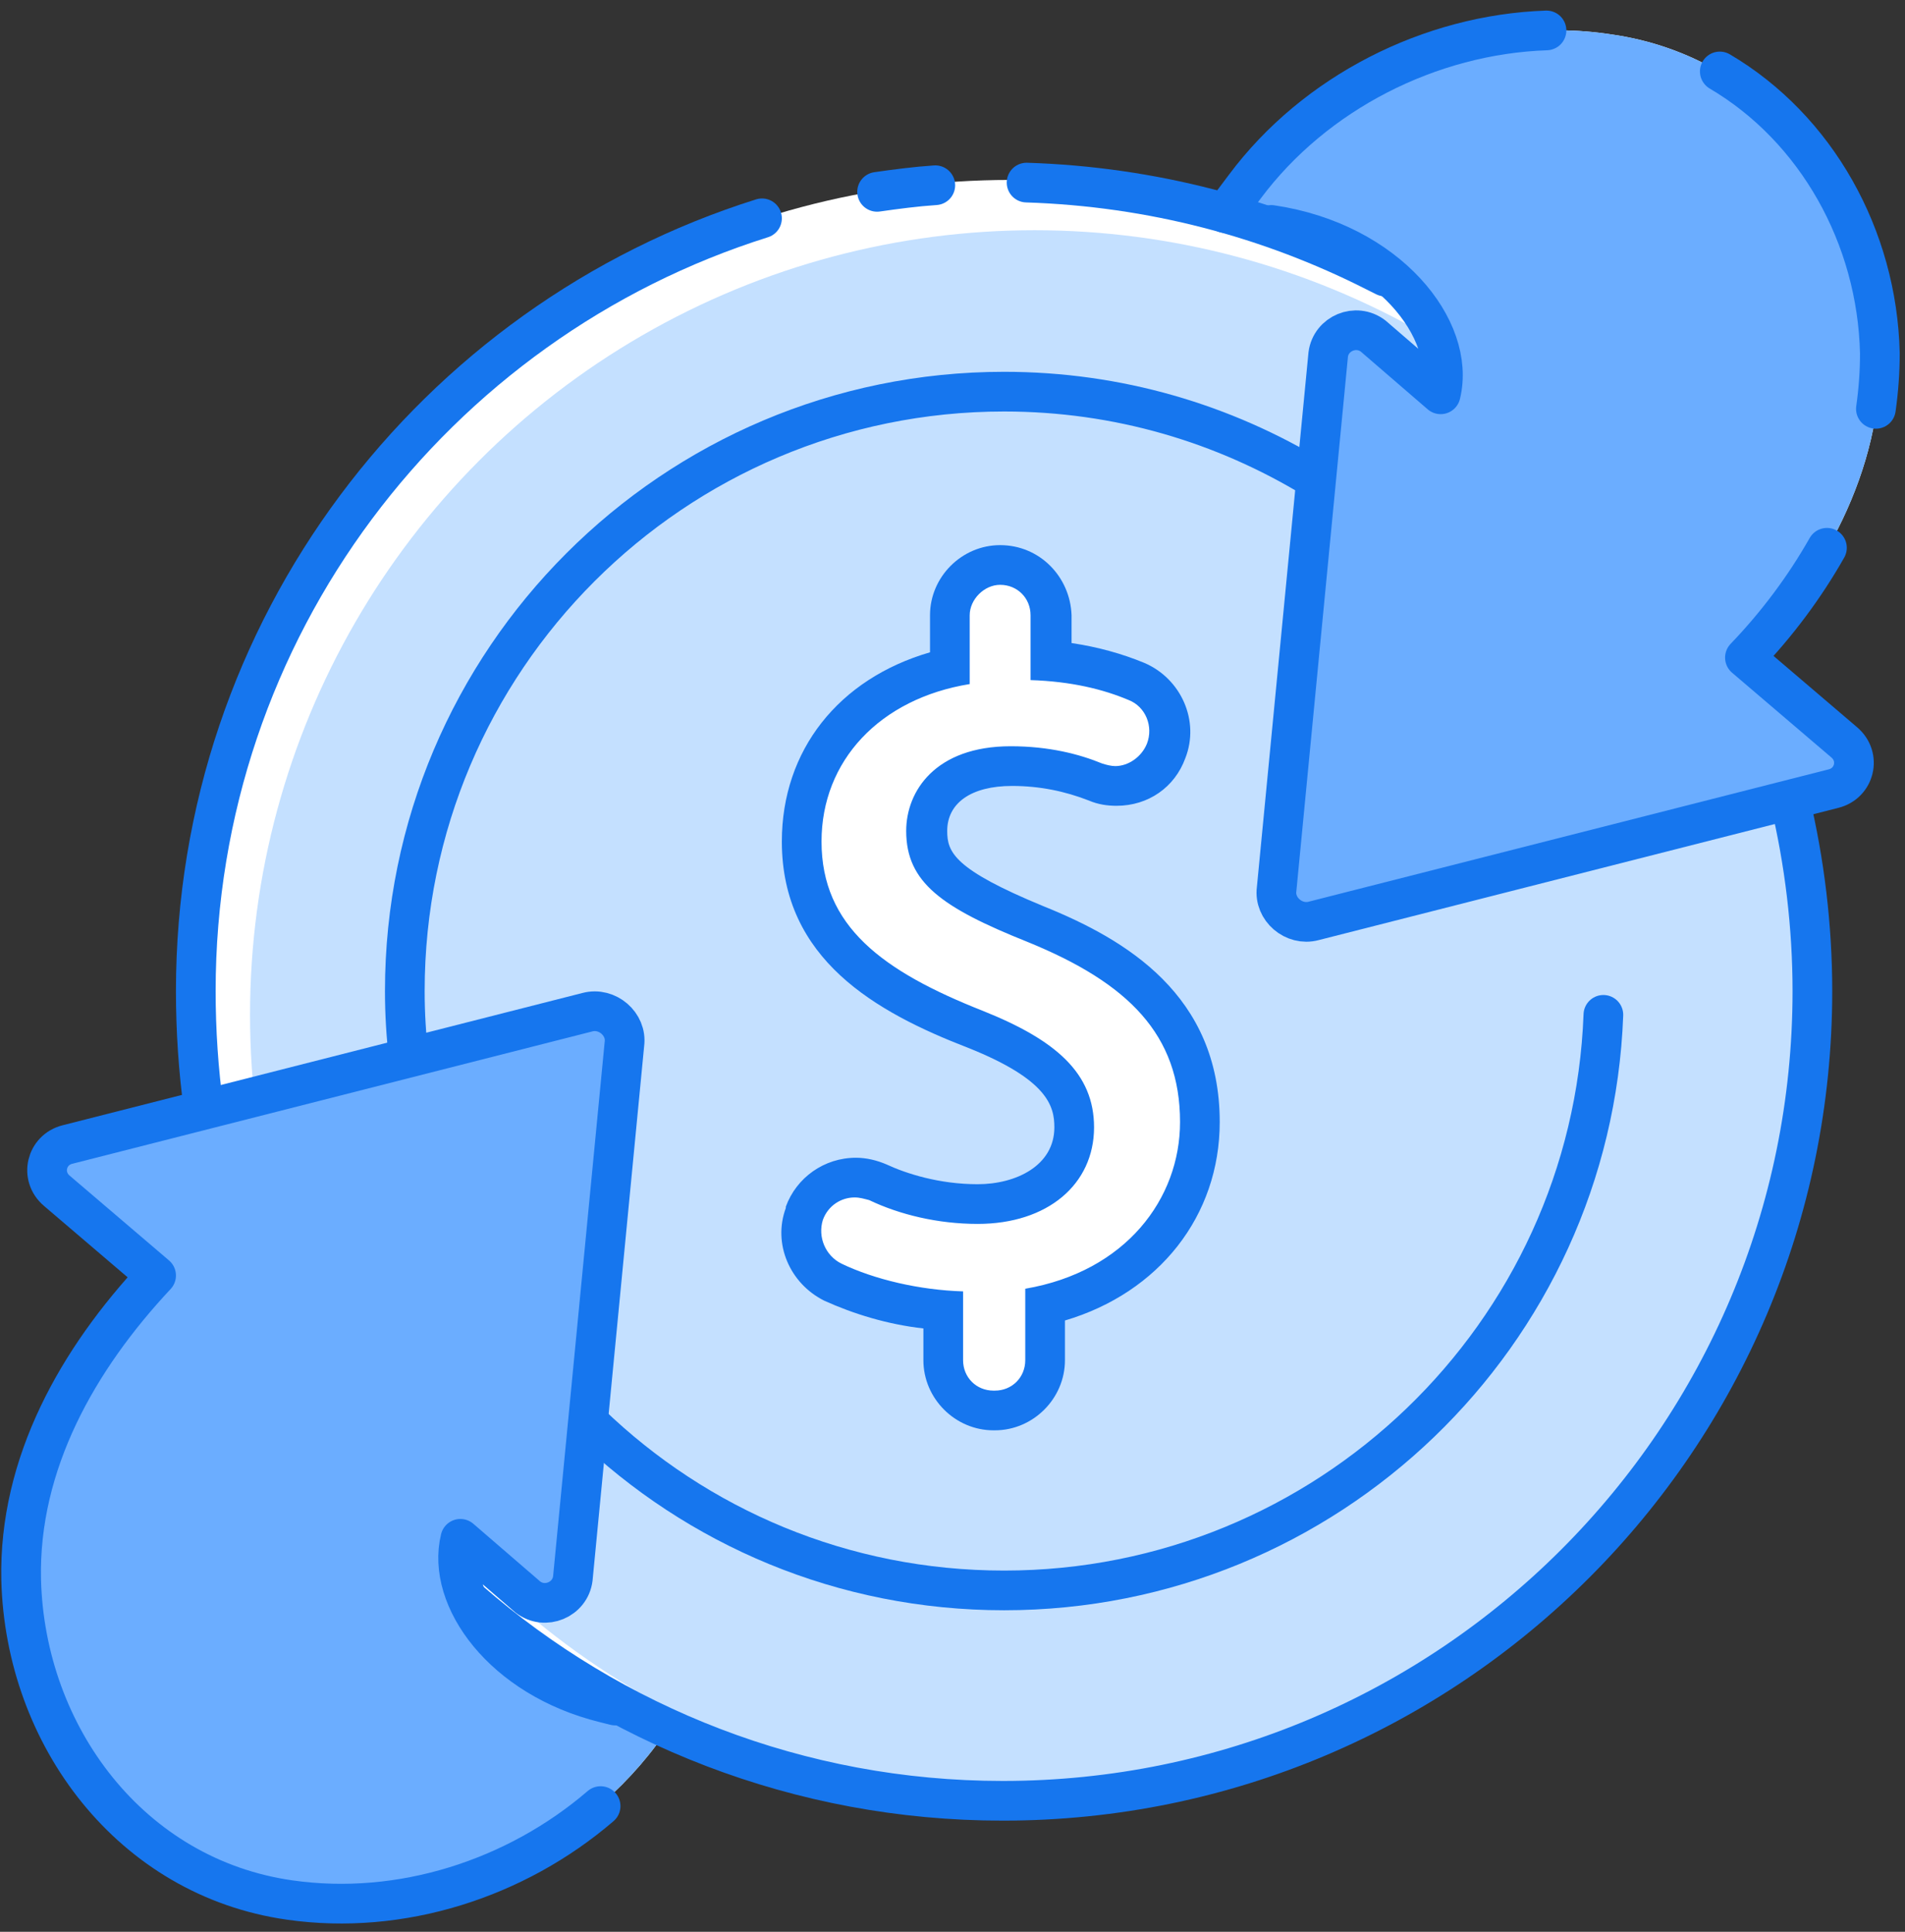 <?xml version="1.0" encoding="UTF-8"?>
<svg width="144px" height="146px" viewBox="0 0 144 146" version="1.1" xmlns="http://www.w3.org/2000/svg" xmlns:xlink="http://www.w3.org/1999/xlink">
    <rect x="0" y="0" width="144" height="146" fill="#333333" stroke="none"/>
    <!-- Generator: Sketch 51.2 (57519) - http://www.bohemiancoding.com/sketch -->
    <title>Currency</title>
    <desc>Created with Sketch.</desc>
    <defs></defs>
    <g id="Page-1" stroke="none" stroke-width="1" fill="none" fill-rule="evenodd">
        <g id="Currency" transform="translate(1, 2)">
            <circle id="Oval" fill="#FFFFFF" fill-rule="nonzero" cx="75.3" cy="72.8" r="61.2"></circle>
            <circle id="Oval" fill="#C4E0FF" fill-rule="nonzero" cx="77.2" cy="74.7" r="59.3"></circle>
            <g id="Group" transform="translate(58, 39)" fill-rule="nonzero">
                <path d="M16.1,65.5 C14,65.5 12.3,63.8 12.3,61.7 L12.3,57.9 C9.4,57.7 6.4,56.9 3.9,55.8 C2,54.9 1,52.7 1.8,50.7 C2.4,49 3.9,47.9 5.7,47.9 C6.3,47.9 6.9,48 7.4,48.3 C9.1,49.1 11.7,50 14.9,50 C19.3,50 22.2,47.7 22.2,44.2 C22.2,41.1 20,38.9 14.8,36.8 C8,34.1 1.6,30.5 1.6,22.6 C1.6,16.1 5.9,11 12.8,9.4 L12.8,5.4 C12.8,3.3 14.5,1.6 16.6,1.6 C18.7,1.6 20.4,3.3 20.4,5.4 L20.4,8.9 C22.7,9.1 24.9,9.6 26.9,10.4 C28.9,11.2 29.9,13.6 29.1,15.6 C28.5,17.2 27,18.2 25.3,18.2 C24.8,18.2 24.2,18.1 23.7,17.9 C21.8,17.1 19.6,16.7 17.4,16.7 C12.7,16.7 11,19.2 11,21.6 C11,24.4 12.9,26 19.3,28.7 C28,32.2 31.7,36.7 31.7,43.6 C31.7,50.3 27.1,55.8 20,57.4 L20,61.6 C20,63.8 18.3,65.5 16.1,65.5 Z" id="Shape" fill="#FFFFFF"></path>
                <path d="M16.6,3.2 C17.9,3.2 18.9,4.2 18.9,5.5 L18.9,10.4 C22,10.5 24.4,11.1 26.3,11.9 C27.6,12.4 28.2,13.9 27.7,15.2 C27.3,16.2 26.3,16.9 25.3,16.9 C25,16.9 24.6,16.8 24.3,16.7 C22.6,16 20.3,15.4 17.4,15.4 C11.7,15.4 9.5,18.8 9.5,21.8 C9.5,25.7 12.2,27.6 18.7,30.2 C26.3,33.3 30.2,37.2 30.2,43.8 C30.2,49.6 26.1,55.1 18.5,56.4 L18.5,61.8 C18.5,63.1 17.5,64.1 16.2,64.1 L16.1,64.1 C14.8,64.1 13.8,63.1 13.8,61.8 L13.8,56.6 C10.5,56.5 7.1,55.7 4.6,54.5 C3.4,53.9 2.8,52.5 3.2,51.2 C3.6,50.1 4.6,49.5 5.6,49.5 C6,49.5 6.3,49.6 6.7,49.7 C9,50.8 11.9,51.5 14.9,51.5 C20.2,51.5 23.7,48.5 23.7,44.2 C23.7,40.1 20.8,37.6 15.3,35.4 C7.7,32.4 3.1,29 3.1,22.6 C3.1,16.5 7.5,11.8 14.3,10.7 L14.3,5.5 C14.3,4.3 15.4,3.2 16.6,3.2 Z M16.6,0.2 C13.7,0.2 11.3,2.6 11.3,5.5 L11.3,8.3 C4.4,10.3 0.1,15.7 0.1,22.6 C0.1,31.5 7.2,35.5 14.2,38.2 C20.2,40.6 20.7,42.6 20.7,44.2 C20.7,47.1 17.8,48.5 14.9,48.5 C12,48.5 9.5,47.7 8,47 C7.3,46.7 6.5,46.5 5.7,46.5 C3.3,46.5 1.2,48 0.4,50.2 L0.4,50.3 C-0.6,53 0.7,56 3.3,57.3 C5.5,58.3 8.1,59.1 10.8,59.4 L10.8,61.8 C10.8,64.7 13.2,67.1 16.1,67.1 L16.2,67.1 C19.1,67.1 21.5,64.7 21.5,61.8 L21.5,58.8 C28.6,56.7 33.2,50.9 33.2,43.8 C33.2,34.2 26.1,30 19.9,27.5 C13.1,24.7 12.6,23.4 12.6,21.8 C12.6,19.7 14.4,18.4 17.5,18.4 C19.6,18.4 21.5,18.8 23.3,19.5 C24,19.8 24.7,19.9 25.4,19.9 C27.8,19.9 29.8,18.5 30.6,16.3 C31.7,13.5 30.3,10.3 27.5,9.1 C25.8,8.4 24,7.9 22,7.6 L22,5.5 C21.9,2.6 19.6,0.2 16.6,0.2 Z" id="Shape" fill="#1676EE"></path>
            </g>
            <path d="M48.7,129.8 C48.7,129.9 48.6,129.9 48.6,129.9 C42.3,138.3 31.3,143 20.9,141.4 C8.9,139.7 0.9,129 0.6,117.2 C0.4,108.4 4.9,100.5 10.8,94.2 L3.3,87.8 C2,86.7 2.5,84.7 4.1,84.3 L43.4,74.3 C44.9,73.9 46.4,75.2 46.2,76.7 L42.3,117.1 C42.1,118.7 40.2,119.5 38.9,118.5 L33.8,114.1 C32.7,118.6 37,124.6 44.7,126.5 L45.5,126.7" id="Shape" fill="#FFFFFF" fill-rule="nonzero"></path>
            <path d="M91.6,14.1 L93.1,12.1 C99.4,3.7 110.4,-1 120.8,0.6 C132.8,2.3 140.8,13 141.1,24.8 C141.3,33.6 136.8,41.5 130.9,47.8 L138.4,54.2 C139.7,55.3 139.2,57.3 137.6,57.7 L98.3,67.7 C96.8,68.1 95.3,66.8 95.5,65.3 L99.4,24.9 C99.6,23.3 101.5,22.5 102.8,23.5 L107.9,27.9 C109.1,23 103.9,16.4 95.1,15.1" id="Shape" fill="#FFFFFF" fill-rule="nonzero"></path>
            <path d="M48.7,129.8 C48.7,129.9 48.6,129.9 48.6,129.9 C42.3,138.3 31.3,143 20.9,141.4 C8.9,139.7 0.9,129 0.6,117.2 C0.4,108.4 4.9,100.5 10.8,94.2 L3.3,87.8 C2,86.7 2.5,84.7 4.1,84.3 L43.4,74.3 C44.9,73.9 46.4,75.2 46.2,76.7 L42.3,117.1 C42.1,118.7 40.2,119.5 38.9,118.5 L33.8,114.1 C32.7,118.6 37,124.6 44.7,126.5 L45.5,126.7" id="Shape" fill="#6BADFF" fill-rule="nonzero"></path>
            <path d="M91.6,14.1 L93.1,12.1 C99.4,3.7 110.4,-1 120.8,0.6 C132.8,2.3 140.8,13 141.1,24.8 C141.3,33.6 136.8,41.5 130.9,47.8 L138.4,54.2 C139.7,55.3 139.2,57.3 137.6,57.7 L98.3,67.7 C96.8,68.1 95.3,66.8 95.5,65.3 L99.4,24.9 C99.6,23.3 101.5,22.5 102.8,23.5 L107.9,27.9 C109.1,23 103.9,16.4 95.1,15.1" id="Shape" fill="#6BADFF" fill-rule="nonzero"></path>
            <path d="M44.4,134.5 C38,140 29.3,142.8 20.9,141.6 C8.9,139.9 0.9,129.2 0.6,117.4 C0.4,108.6 4.9,100.7 10.8,94.4 L3.3,88 C2,86.9 2.5,84.9 4.1,84.5 L43.4,74.5 C44.9,74.1 46.4,75.4 46.2,76.9 L42.3,117.3 C42.1,118.9 40.2,119.7 38.9,118.7 L33.8,114.3 C32.7,118.8 37,124.8 44.7,126.7 L45.5,126.9" id="Shape" stroke="#1676EE" stroke-width="3" stroke-linecap="round" stroke-linejoin="round"></path>
            <path d="M137.1,39.4 C135.4,42.4 133.3,45.2 130.9,47.7 L138.4,54.1 C139.7,55.2 139.2,57.2 137.6,57.6 L98.3,67.6 C96.8,68 95.3,66.7 95.5,65.2 L99.4,24.8 C99.6,23.2 101.5,22.4 102.8,23.4 L107.9,27.8 C109.1,22.9 103.9,16.3 95.1,15" id="Shape" stroke="#1676EE" stroke-width="3" stroke-linecap="round" stroke-linejoin="round"></path>
            <path d="M129,3.4 C136.3,7.7 140.9,15.9 141.1,24.7 C141.1,26.1 141,27.5 140.8,28.9" id="Shape" stroke="#1676EE" stroke-width="3" stroke-linecap="round" stroke-linejoin="round"></path>
            <path d="M91.6,14.1 L93.1,12.1 C98.4,5 107.1,0.6 115.9,0.3" id="Shape" stroke="#1676EE" stroke-width="3" stroke-linecap="round" stroke-linejoin="round"></path>
            <path d="M134.3,58.5 C135.4,63.1 136,68 136,72.9 C136,106.7 108.6,134.1 74.8,134.1 C59.4,134.1 45.3,128.4 34.5,119" id="Shape" stroke="#1676EE" stroke-width="3" stroke-linecap="round" stroke-linejoin="round"></path>
            <path d="M76.6,11.8 C86.1,12.1 95,14.5 102.9,18.5 L103.7,18.9" id="Shape" stroke="#1676EE" stroke-width="3" stroke-linecap="round" stroke-linejoin="round"></path>
            <path d="M65.3,12.5 C66.7,12.3 68.2,12.1 69.7,12" id="Shape" stroke="#1676EE" stroke-width="3" stroke-linecap="round" stroke-linejoin="round"></path>
            <path d="M14.4,81.8 C14,78.9 13.8,75.9 13.8,72.9 C13.8,45.5 31.8,22.3 56.6,14.5" id="Shape" stroke="#1676EE" stroke-width="3" stroke-linecap="round" stroke-linejoin="round"></path>
            <path d="M29.9,77.9 C29.7,76.3 29.6,74.6 29.6,72.9 C29.6,47.9 49.9,27.6 74.9,27.6 C83.5,27.6 91.5,30 98.4,34.2" id="Shape" stroke="#1676EE" stroke-width="3" stroke-linecap="round" stroke-linejoin="round"></path>
            <path d="M120.2,74.7 C119.3,98.9 99.3,118.2 74.9,118.2 C62.7,118.2 51.7,113.4 43.6,105.6" id="Shape" stroke="#1676EE" stroke-width="3" stroke-linecap="round" stroke-linejoin="round"></path>
        </g>
    </g>
</svg>